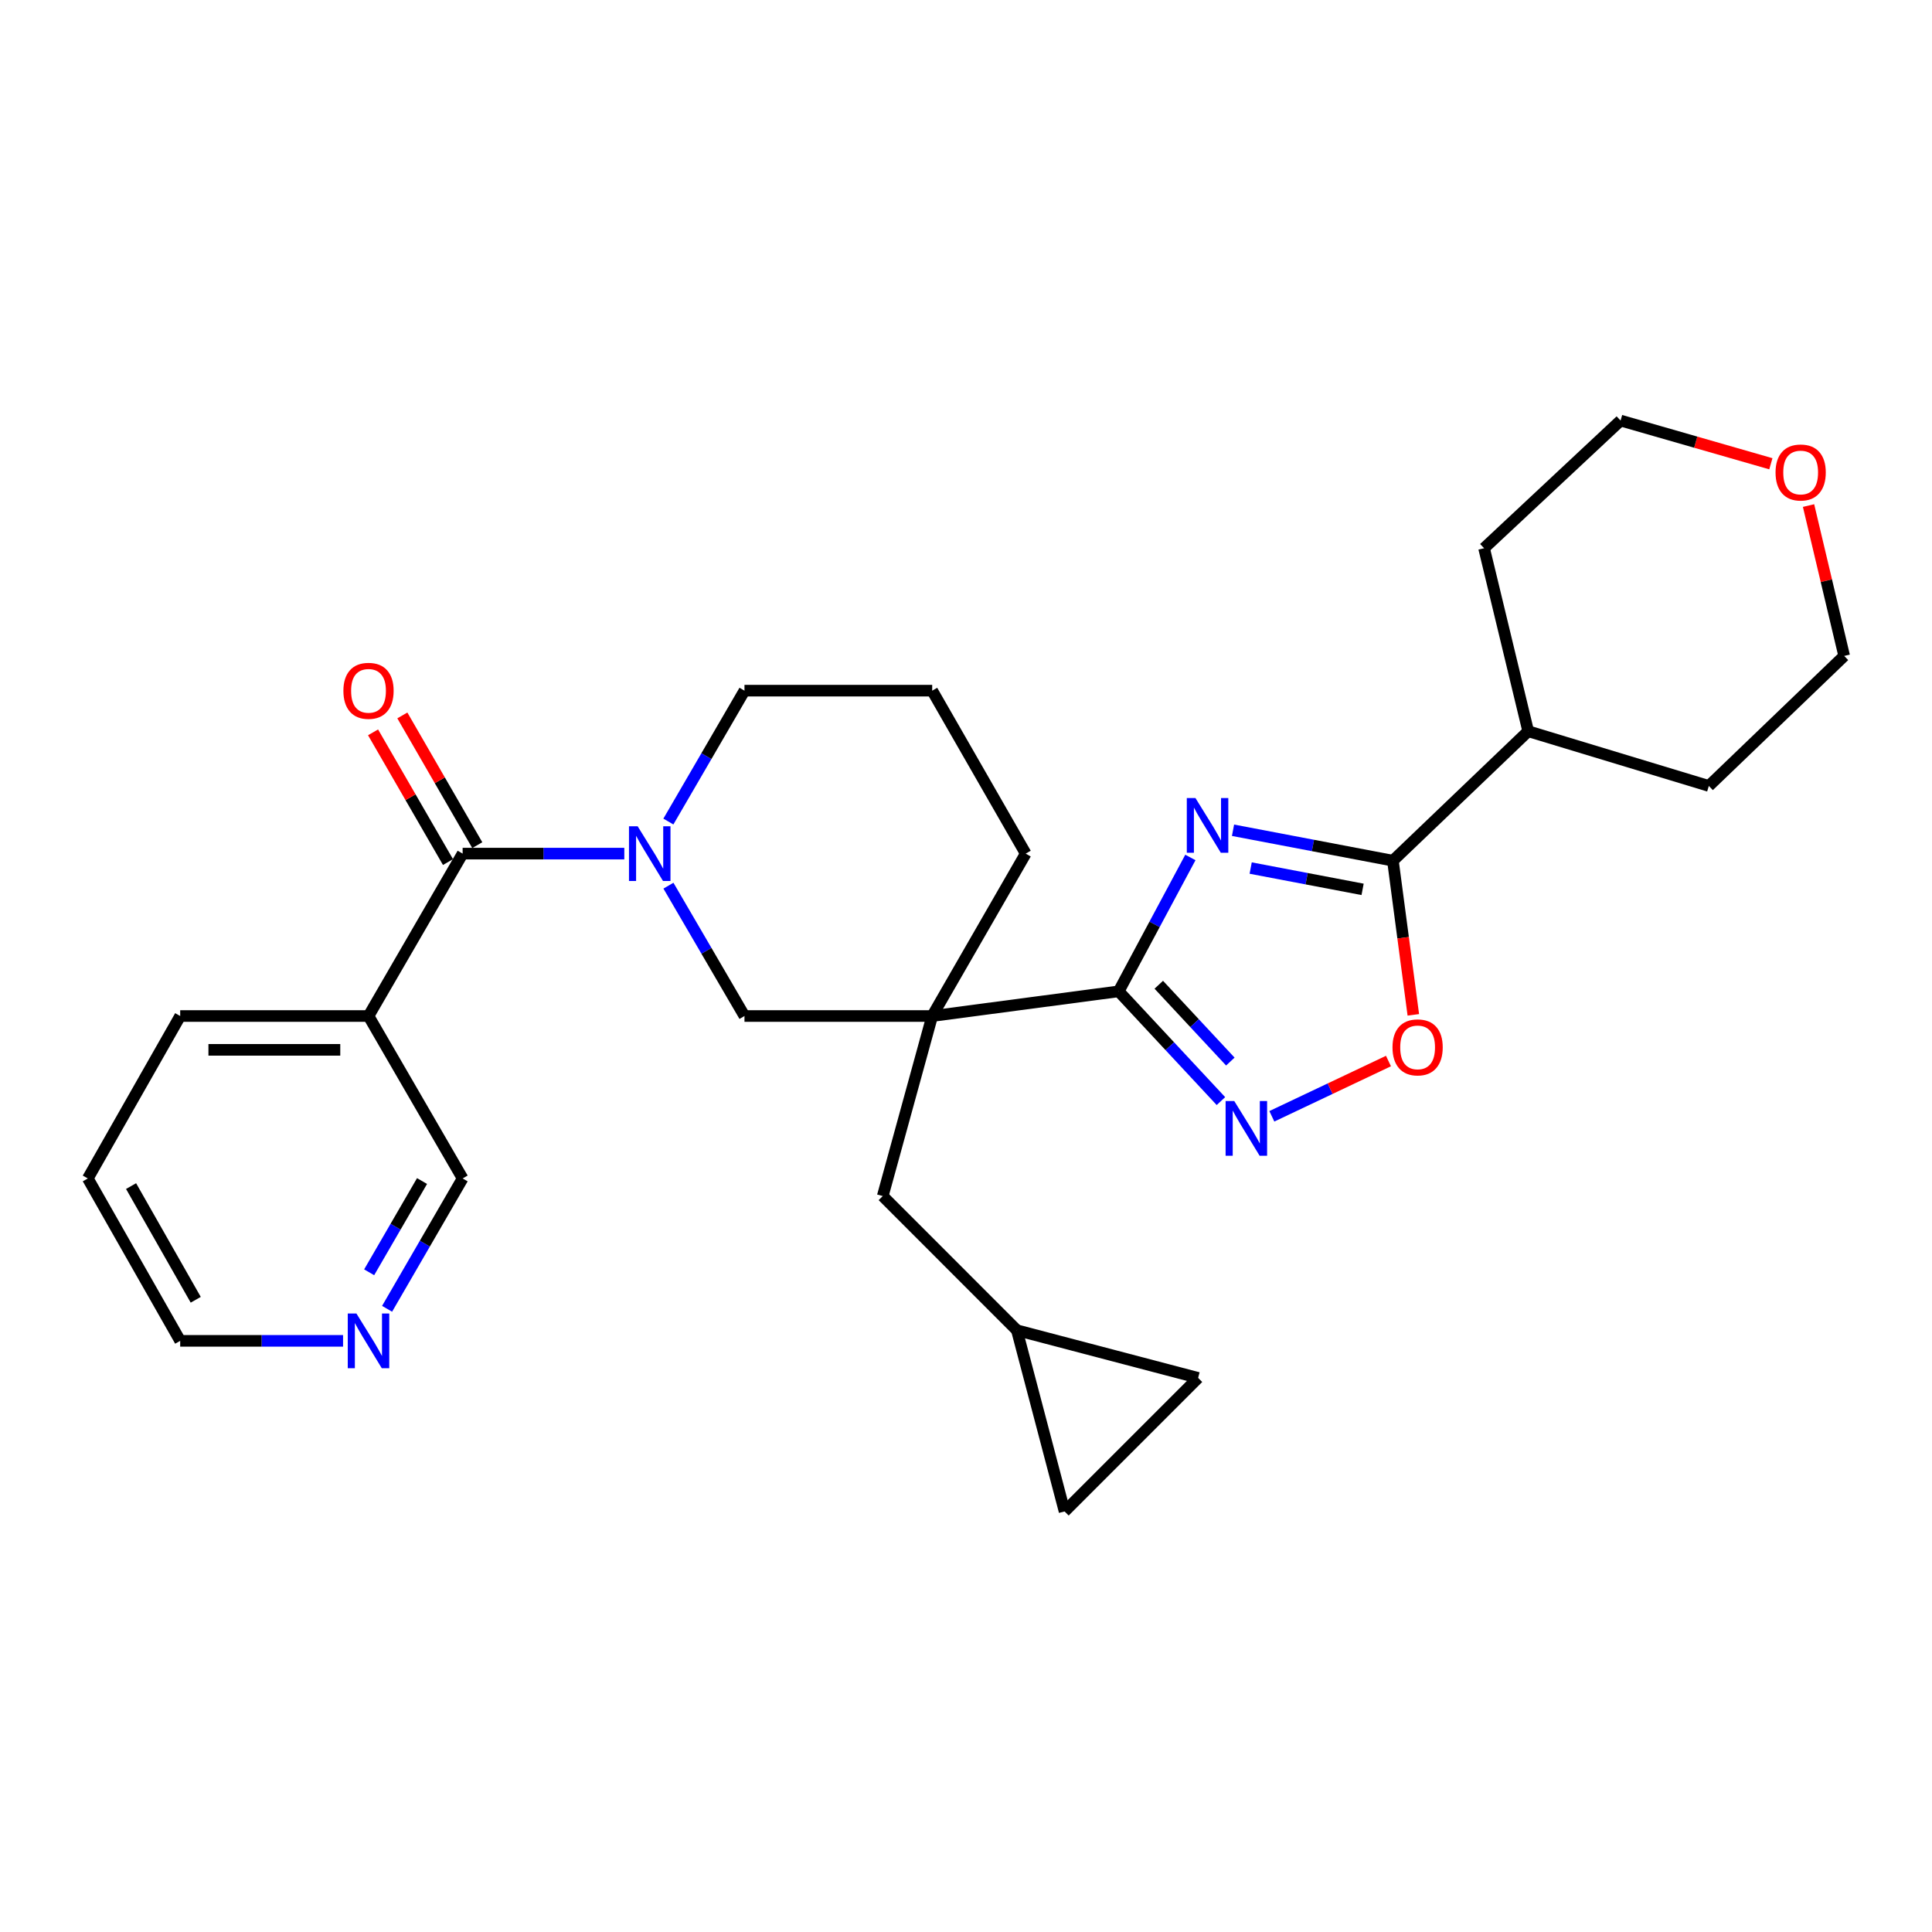 <?xml version='1.0' encoding='iso-8859-1'?>
<svg version='1.1' baseProfile='full'
              xmlns='http://www.w3.org/2000/svg'
                      xmlns:rdkit='http://www.rdkit.org/xml'
                      xmlns:xlink='http://www.w3.org/1999/xlink'
                  xml:space='preserve'
width='1000px' height='1000px' viewBox='0 0 1000 1000'>
<!-- END OF HEADER -->
<rect style='opacity:1.0;fill:#FFFFFF;stroke:none' width='1000' height='1000' x='0' y='0'> </rect>
<path class='bond-0' d='M 616.14,443.825 L 597.587,478.468' style='fill:none;fill-rule:evenodd;stroke:#0000FF;stroke-width:6px;stroke-linecap:butt;stroke-linejoin:miter;stroke-opacity:1' />
<path class='bond-0' d='M 597.587,478.468 L 579.034,513.111' style='fill:none;fill-rule:evenodd;stroke:#000000;stroke-width:6px;stroke-linecap:butt;stroke-linejoin:miter;stroke-opacity:1' />
<path class='bond-4' d='M 638.209,429.74 L 679.587,437.617' style='fill:none;fill-rule:evenodd;stroke:#0000FF;stroke-width:6px;stroke-linecap:butt;stroke-linejoin:miter;stroke-opacity:1' />
<path class='bond-4' d='M 679.587,437.617 L 720.965,445.495' style='fill:none;fill-rule:evenodd;stroke:#000000;stroke-width:6px;stroke-linecap:butt;stroke-linejoin:miter;stroke-opacity:1' />
<path class='bond-4' d='M 647.349,449.301 L 676.313,454.815' style='fill:none;fill-rule:evenodd;stroke:#0000FF;stroke-width:6px;stroke-linecap:butt;stroke-linejoin:miter;stroke-opacity:1' />
<path class='bond-4' d='M 676.313,454.815 L 705.278,460.33' style='fill:none;fill-rule:evenodd;stroke:#000000;stroke-width:6px;stroke-linecap:butt;stroke-linejoin:miter;stroke-opacity:1' />
<path class='bond-1' d='M 579.034,513.111 L 482.503,525.891' style='fill:none;fill-rule:evenodd;stroke:#000000;stroke-width:6px;stroke-linecap:butt;stroke-linejoin:miter;stroke-opacity:1' />
<path class='bond-3' d='M 579.034,513.111 L 605.491,541.515' style='fill:none;fill-rule:evenodd;stroke:#000000;stroke-width:6px;stroke-linecap:butt;stroke-linejoin:miter;stroke-opacity:1' />
<path class='bond-3' d='M 605.491,541.515 L 631.948,569.92' style='fill:none;fill-rule:evenodd;stroke:#0000FF;stroke-width:6px;stroke-linecap:butt;stroke-linejoin:miter;stroke-opacity:1' />
<path class='bond-3' d='M 599.781,509.7 L 618.302,529.583' style='fill:none;fill-rule:evenodd;stroke:#000000;stroke-width:6px;stroke-linecap:butt;stroke-linejoin:miter;stroke-opacity:1' />
<path class='bond-3' d='M 618.302,529.583 L 636.822,549.466' style='fill:none;fill-rule:evenodd;stroke:#0000FF;stroke-width:6px;stroke-linecap:butt;stroke-linejoin:miter;stroke-opacity:1' />
<path class='bond-7' d='M 482.503,525.891 L 385.34,525.891' style='fill:none;fill-rule:evenodd;stroke:#000000;stroke-width:6px;stroke-linecap:butt;stroke-linejoin:miter;stroke-opacity:1' />
<path class='bond-9' d='M 482.503,525.891 L 456.904,619.076' style='fill:none;fill-rule:evenodd;stroke:#000000;stroke-width:6px;stroke-linecap:butt;stroke-linejoin:miter;stroke-opacity:1' />
<path class='bond-17' d='M 482.503,525.891 L 530.909,441.829' style='fill:none;fill-rule:evenodd;stroke:#000000;stroke-width:6px;stroke-linecap:butt;stroke-linejoin:miter;stroke-opacity:1' />
<path class='bond-2' d='M 345.981,458.422 L 365.661,492.156' style='fill:none;fill-rule:evenodd;stroke:#0000FF;stroke-width:6px;stroke-linecap:butt;stroke-linejoin:miter;stroke-opacity:1' />
<path class='bond-2' d='M 365.661,492.156 L 385.34,525.891' style='fill:none;fill-rule:evenodd;stroke:#000000;stroke-width:6px;stroke-linecap:butt;stroke-linejoin:miter;stroke-opacity:1' />
<path class='bond-5' d='M 323.14,441.829 L 281.3,441.829' style='fill:none;fill-rule:evenodd;stroke:#0000FF;stroke-width:6px;stroke-linecap:butt;stroke-linejoin:miter;stroke-opacity:1' />
<path class='bond-5' d='M 281.3,441.829 L 239.459,441.829' style='fill:none;fill-rule:evenodd;stroke:#000000;stroke-width:6px;stroke-linecap:butt;stroke-linejoin:miter;stroke-opacity:1' />
<path class='bond-30' d='M 345.952,425.23 L 365.646,391.357' style='fill:none;fill-rule:evenodd;stroke:#0000FF;stroke-width:6px;stroke-linecap:butt;stroke-linejoin:miter;stroke-opacity:1' />
<path class='bond-30' d='M 365.646,391.357 L 385.34,357.485' style='fill:none;fill-rule:evenodd;stroke:#000000;stroke-width:6px;stroke-linecap:butt;stroke-linejoin:miter;stroke-opacity:1' />
<path class='bond-28' d='M 658.305,577.799 L 688.486,563.493' style='fill:none;fill-rule:evenodd;stroke:#0000FF;stroke-width:6px;stroke-linecap:butt;stroke-linejoin:miter;stroke-opacity:1' />
<path class='bond-28' d='M 688.486,563.493 L 718.668,549.187' style='fill:none;fill-rule:evenodd;stroke:#FF0000;stroke-width:6px;stroke-linecap:butt;stroke-linejoin:miter;stroke-opacity:1' />
<path class='bond-6' d='M 720.965,445.495 L 726.25,485.388' style='fill:none;fill-rule:evenodd;stroke:#000000;stroke-width:6px;stroke-linecap:butt;stroke-linejoin:miter;stroke-opacity:1' />
<path class='bond-6' d='M 726.25,485.388 L 731.535,525.281' style='fill:none;fill-rule:evenodd;stroke:#FF0000;stroke-width:6px;stroke-linecap:butt;stroke-linejoin:miter;stroke-opacity:1' />
<path class='bond-15' d='M 720.965,445.495 L 790.993,378.483' style='fill:none;fill-rule:evenodd;stroke:#000000;stroke-width:6px;stroke-linecap:butt;stroke-linejoin:miter;stroke-opacity:1' />
<path class='bond-8' d='M 239.459,441.829 L 190.742,525.891' style='fill:none;fill-rule:evenodd;stroke:#000000;stroke-width:6px;stroke-linecap:butt;stroke-linejoin:miter;stroke-opacity:1' />
<path class='bond-13' d='M 247.039,437.451 L 227.646,403.876' style='fill:none;fill-rule:evenodd;stroke:#000000;stroke-width:6px;stroke-linecap:butt;stroke-linejoin:miter;stroke-opacity:1' />
<path class='bond-13' d='M 227.646,403.876 L 208.254,370.302' style='fill:none;fill-rule:evenodd;stroke:#FF0000;stroke-width:6px;stroke-linecap:butt;stroke-linejoin:miter;stroke-opacity:1' />
<path class='bond-13' d='M 231.88,446.207 L 212.487,412.632' style='fill:none;fill-rule:evenodd;stroke:#000000;stroke-width:6px;stroke-linecap:butt;stroke-linejoin:miter;stroke-opacity:1' />
<path class='bond-13' d='M 212.487,412.632 L 193.094,379.058' style='fill:none;fill-rule:evenodd;stroke:#FF0000;stroke-width:6px;stroke-linecap:butt;stroke-linejoin:miter;stroke-opacity:1' />
<path class='bond-19' d='M 190.742,525.891 L 239.459,609.962' style='fill:none;fill-rule:evenodd;stroke:#000000;stroke-width:6px;stroke-linecap:butt;stroke-linejoin:miter;stroke-opacity:1' />
<path class='bond-20' d='M 190.742,525.891 L 93.268,525.891' style='fill:none;fill-rule:evenodd;stroke:#000000;stroke-width:6px;stroke-linecap:butt;stroke-linejoin:miter;stroke-opacity:1' />
<path class='bond-20' d='M 176.121,543.397 L 107.889,543.397' style='fill:none;fill-rule:evenodd;stroke:#000000;stroke-width:6px;stroke-linecap:butt;stroke-linejoin:miter;stroke-opacity:1' />
<path class='bond-10' d='M 456.904,619.076 L 526.338,688.539' style='fill:none;fill-rule:evenodd;stroke:#000000;stroke-width:6px;stroke-linecap:butt;stroke-linejoin:miter;stroke-opacity:1' />
<path class='bond-11' d='M 526.338,688.539 L 620.146,713.194' style='fill:none;fill-rule:evenodd;stroke:#000000;stroke-width:6px;stroke-linecap:butt;stroke-linejoin:miter;stroke-opacity:1' />
<path class='bond-12' d='M 526.338,688.539 L 551.023,782.317' style='fill:none;fill-rule:evenodd;stroke:#000000;stroke-width:6px;stroke-linecap:butt;stroke-linejoin:miter;stroke-opacity:1' />
<path class='bond-31' d='M 620.146,713.194 L 551.023,782.317' style='fill:none;fill-rule:evenodd;stroke:#000000;stroke-width:6px;stroke-linecap:butt;stroke-linejoin:miter;stroke-opacity:1' />
<path class='bond-14' d='M 200.356,677.435 L 219.908,643.699' style='fill:none;fill-rule:evenodd;stroke:#0000FF;stroke-width:6px;stroke-linecap:butt;stroke-linejoin:miter;stroke-opacity:1' />
<path class='bond-14' d='M 219.908,643.699 L 239.459,609.962' style='fill:none;fill-rule:evenodd;stroke:#000000;stroke-width:6px;stroke-linecap:butt;stroke-linejoin:miter;stroke-opacity:1' />
<path class='bond-14' d='M 191.074,658.536 L 204.761,634.921' style='fill:none;fill-rule:evenodd;stroke:#0000FF;stroke-width:6px;stroke-linecap:butt;stroke-linejoin:miter;stroke-opacity:1' />
<path class='bond-14' d='M 204.761,634.921 L 218.447,611.305' style='fill:none;fill-rule:evenodd;stroke:#000000;stroke-width:6px;stroke-linecap:butt;stroke-linejoin:miter;stroke-opacity:1' />
<path class='bond-32' d='M 177.565,694.024 L 135.416,694.024' style='fill:none;fill-rule:evenodd;stroke:#0000FF;stroke-width:6px;stroke-linecap:butt;stroke-linejoin:miter;stroke-opacity:1' />
<path class='bond-32' d='M 135.416,694.024 L 93.268,694.024' style='fill:none;fill-rule:evenodd;stroke:#000000;stroke-width:6px;stroke-linecap:butt;stroke-linejoin:miter;stroke-opacity:1' />
<path class='bond-25' d='M 790.993,378.483 L 884.489,406.805' style='fill:none;fill-rule:evenodd;stroke:#000000;stroke-width:6px;stroke-linecap:butt;stroke-linejoin:miter;stroke-opacity:1' />
<path class='bond-26' d='M 790.993,378.483 L 768.156,283.761' style='fill:none;fill-rule:evenodd;stroke:#000000;stroke-width:6px;stroke-linecap:butt;stroke-linejoin:miter;stroke-opacity:1' />
<path class='bond-16' d='M 916.595,240.044 L 877.701,228.863' style='fill:none;fill-rule:evenodd;stroke:#FF0000;stroke-width:6px;stroke-linecap:butt;stroke-linejoin:miter;stroke-opacity:1' />
<path class='bond-16' d='M 877.701,228.863 L 838.806,217.683' style='fill:none;fill-rule:evenodd;stroke:#000000;stroke-width:6px;stroke-linecap:butt;stroke-linejoin:miter;stroke-opacity:1' />
<path class='bond-29' d='M 936.098,261.679 L 945.322,300.59' style='fill:none;fill-rule:evenodd;stroke:#FF0000;stroke-width:6px;stroke-linecap:butt;stroke-linejoin:miter;stroke-opacity:1' />
<path class='bond-29' d='M 945.322,300.59 L 954.545,339.501' style='fill:none;fill-rule:evenodd;stroke:#000000;stroke-width:6px;stroke-linecap:butt;stroke-linejoin:miter;stroke-opacity:1' />
<path class='bond-21' d='M 530.909,441.829 L 482.503,357.485' style='fill:none;fill-rule:evenodd;stroke:#000000;stroke-width:6px;stroke-linecap:butt;stroke-linejoin:miter;stroke-opacity:1' />
<path class='bond-18' d='M 385.34,357.485 L 482.503,357.485' style='fill:none;fill-rule:evenodd;stroke:#000000;stroke-width:6px;stroke-linecap:butt;stroke-linejoin:miter;stroke-opacity:1' />
<path class='bond-27' d='M 93.268,525.891 L 45.455,609.962' style='fill:none;fill-rule:evenodd;stroke:#000000;stroke-width:6px;stroke-linecap:butt;stroke-linejoin:miter;stroke-opacity:1' />
<path class='bond-22' d='M 93.268,694.024 L 45.455,609.962' style='fill:none;fill-rule:evenodd;stroke:#000000;stroke-width:6px;stroke-linecap:butt;stroke-linejoin:miter;stroke-opacity:1' />
<path class='bond-22' d='M 101.313,672.76 L 67.844,613.916' style='fill:none;fill-rule:evenodd;stroke:#000000;stroke-width:6px;stroke-linecap:butt;stroke-linejoin:miter;stroke-opacity:1' />
<path class='bond-23' d='M 954.545,339.501 L 884.489,406.805' style='fill:none;fill-rule:evenodd;stroke:#000000;stroke-width:6px;stroke-linecap:butt;stroke-linejoin:miter;stroke-opacity:1' />
<path class='bond-24' d='M 838.806,217.683 L 768.156,283.761' style='fill:none;fill-rule:evenodd;stroke:#000000;stroke-width:6px;stroke-linecap:butt;stroke-linejoin:miter;stroke-opacity:1' />
<path  class='atom-0' d='M 618.768 413.07
L 628.048 428.07
Q 628.968 429.55, 630.448 432.23
Q 631.928 434.91, 632.008 435.07
L 632.008 413.07
L 635.768 413.07
L 635.768 441.39
L 631.888 441.39
L 621.928 424.99
Q 620.768 423.07, 619.528 420.87
Q 618.328 418.67, 617.968 417.99
L 617.968 441.39
L 614.288 441.39
L 614.288 413.07
L 618.768 413.07
' fill='#0000FF'/>
<path  class='atom-3' d='M 330.041 427.669
L 339.321 442.669
Q 340.241 444.149, 341.721 446.829
Q 343.201 449.509, 343.281 449.669
L 343.281 427.669
L 347.041 427.669
L 347.041 455.989
L 343.161 455.989
L 333.201 439.589
Q 332.041 437.669, 330.801 435.469
Q 329.601 433.269, 329.241 432.589
L 329.241 455.989
L 325.561 455.989
L 325.561 427.669
L 330.041 427.669
' fill='#0000FF'/>
<path  class='atom-4' d='M 638.852 569.892
L 648.132 584.892
Q 649.052 586.372, 650.532 589.052
Q 652.012 591.732, 652.092 591.892
L 652.092 569.892
L 655.852 569.892
L 655.852 598.212
L 651.972 598.212
L 642.012 581.812
Q 640.852 579.892, 639.612 577.692
Q 638.412 575.492, 638.052 574.812
L 638.052 598.212
L 634.372 598.212
L 634.372 569.892
L 638.852 569.892
' fill='#0000FF'/>
<path  class='atom-7' d='M 720.755 542.116
Q 720.755 535.316, 724.115 531.516
Q 727.475 527.716, 733.755 527.716
Q 740.035 527.716, 743.395 531.516
Q 746.755 535.316, 746.755 542.116
Q 746.755 548.996, 743.355 552.916
Q 739.955 556.796, 733.755 556.796
Q 727.515 556.796, 724.115 552.916
Q 720.755 549.036, 720.755 542.116
M 733.755 553.596
Q 738.075 553.596, 740.395 550.716
Q 742.755 547.796, 742.755 542.116
Q 742.755 536.556, 740.395 533.756
Q 738.075 530.916, 733.755 530.916
Q 729.435 530.916, 727.075 533.716
Q 724.755 536.516, 724.755 542.116
Q 724.755 547.836, 727.075 550.716
Q 729.435 553.596, 733.755 553.596
' fill='#FF0000'/>
<path  class='atom-14' d='M 177.742 357.565
Q 177.742 350.765, 181.102 346.965
Q 184.462 343.165, 190.742 343.165
Q 197.022 343.165, 200.382 346.965
Q 203.742 350.765, 203.742 357.565
Q 203.742 364.445, 200.342 368.365
Q 196.942 372.245, 190.742 372.245
Q 184.502 372.245, 181.102 368.365
Q 177.742 364.485, 177.742 357.565
M 190.742 369.045
Q 195.062 369.045, 197.382 366.165
Q 199.742 363.245, 199.742 357.565
Q 199.742 352.005, 197.382 349.205
Q 195.062 346.365, 190.742 346.365
Q 186.422 346.365, 184.062 349.165
Q 181.742 351.965, 181.742 357.565
Q 181.742 363.285, 184.062 366.165
Q 186.422 369.045, 190.742 369.045
' fill='#FF0000'/>
<path  class='atom-15' d='M 184.482 679.864
L 193.762 694.864
Q 194.682 696.344, 196.162 699.024
Q 197.642 701.704, 197.722 701.864
L 197.722 679.864
L 201.482 679.864
L 201.482 708.184
L 197.602 708.184
L 187.642 691.784
Q 186.482 689.864, 185.242 687.664
Q 184.042 685.464, 183.682 684.784
L 183.682 708.184
L 180.002 708.184
L 180.002 679.864
L 184.482 679.864
' fill='#0000FF'/>
<path  class='atom-17' d='M 919.02 244.558
Q 919.02 237.758, 922.38 233.958
Q 925.74 230.158, 932.02 230.158
Q 938.3 230.158, 941.66 233.958
Q 945.02 237.758, 945.02 244.558
Q 945.02 251.438, 941.62 255.358
Q 938.22 259.238, 932.02 259.238
Q 925.78 259.238, 922.38 255.358
Q 919.02 251.478, 919.02 244.558
M 932.02 256.038
Q 936.34 256.038, 938.66 253.158
Q 941.02 250.238, 941.02 244.558
Q 941.02 238.998, 938.66 236.198
Q 936.34 233.358, 932.02 233.358
Q 927.7 233.358, 925.34 236.158
Q 923.02 238.958, 923.02 244.558
Q 923.02 250.278, 925.34 253.158
Q 927.7 256.038, 932.02 256.038
' fill='#FF0000'/>
</svg>
